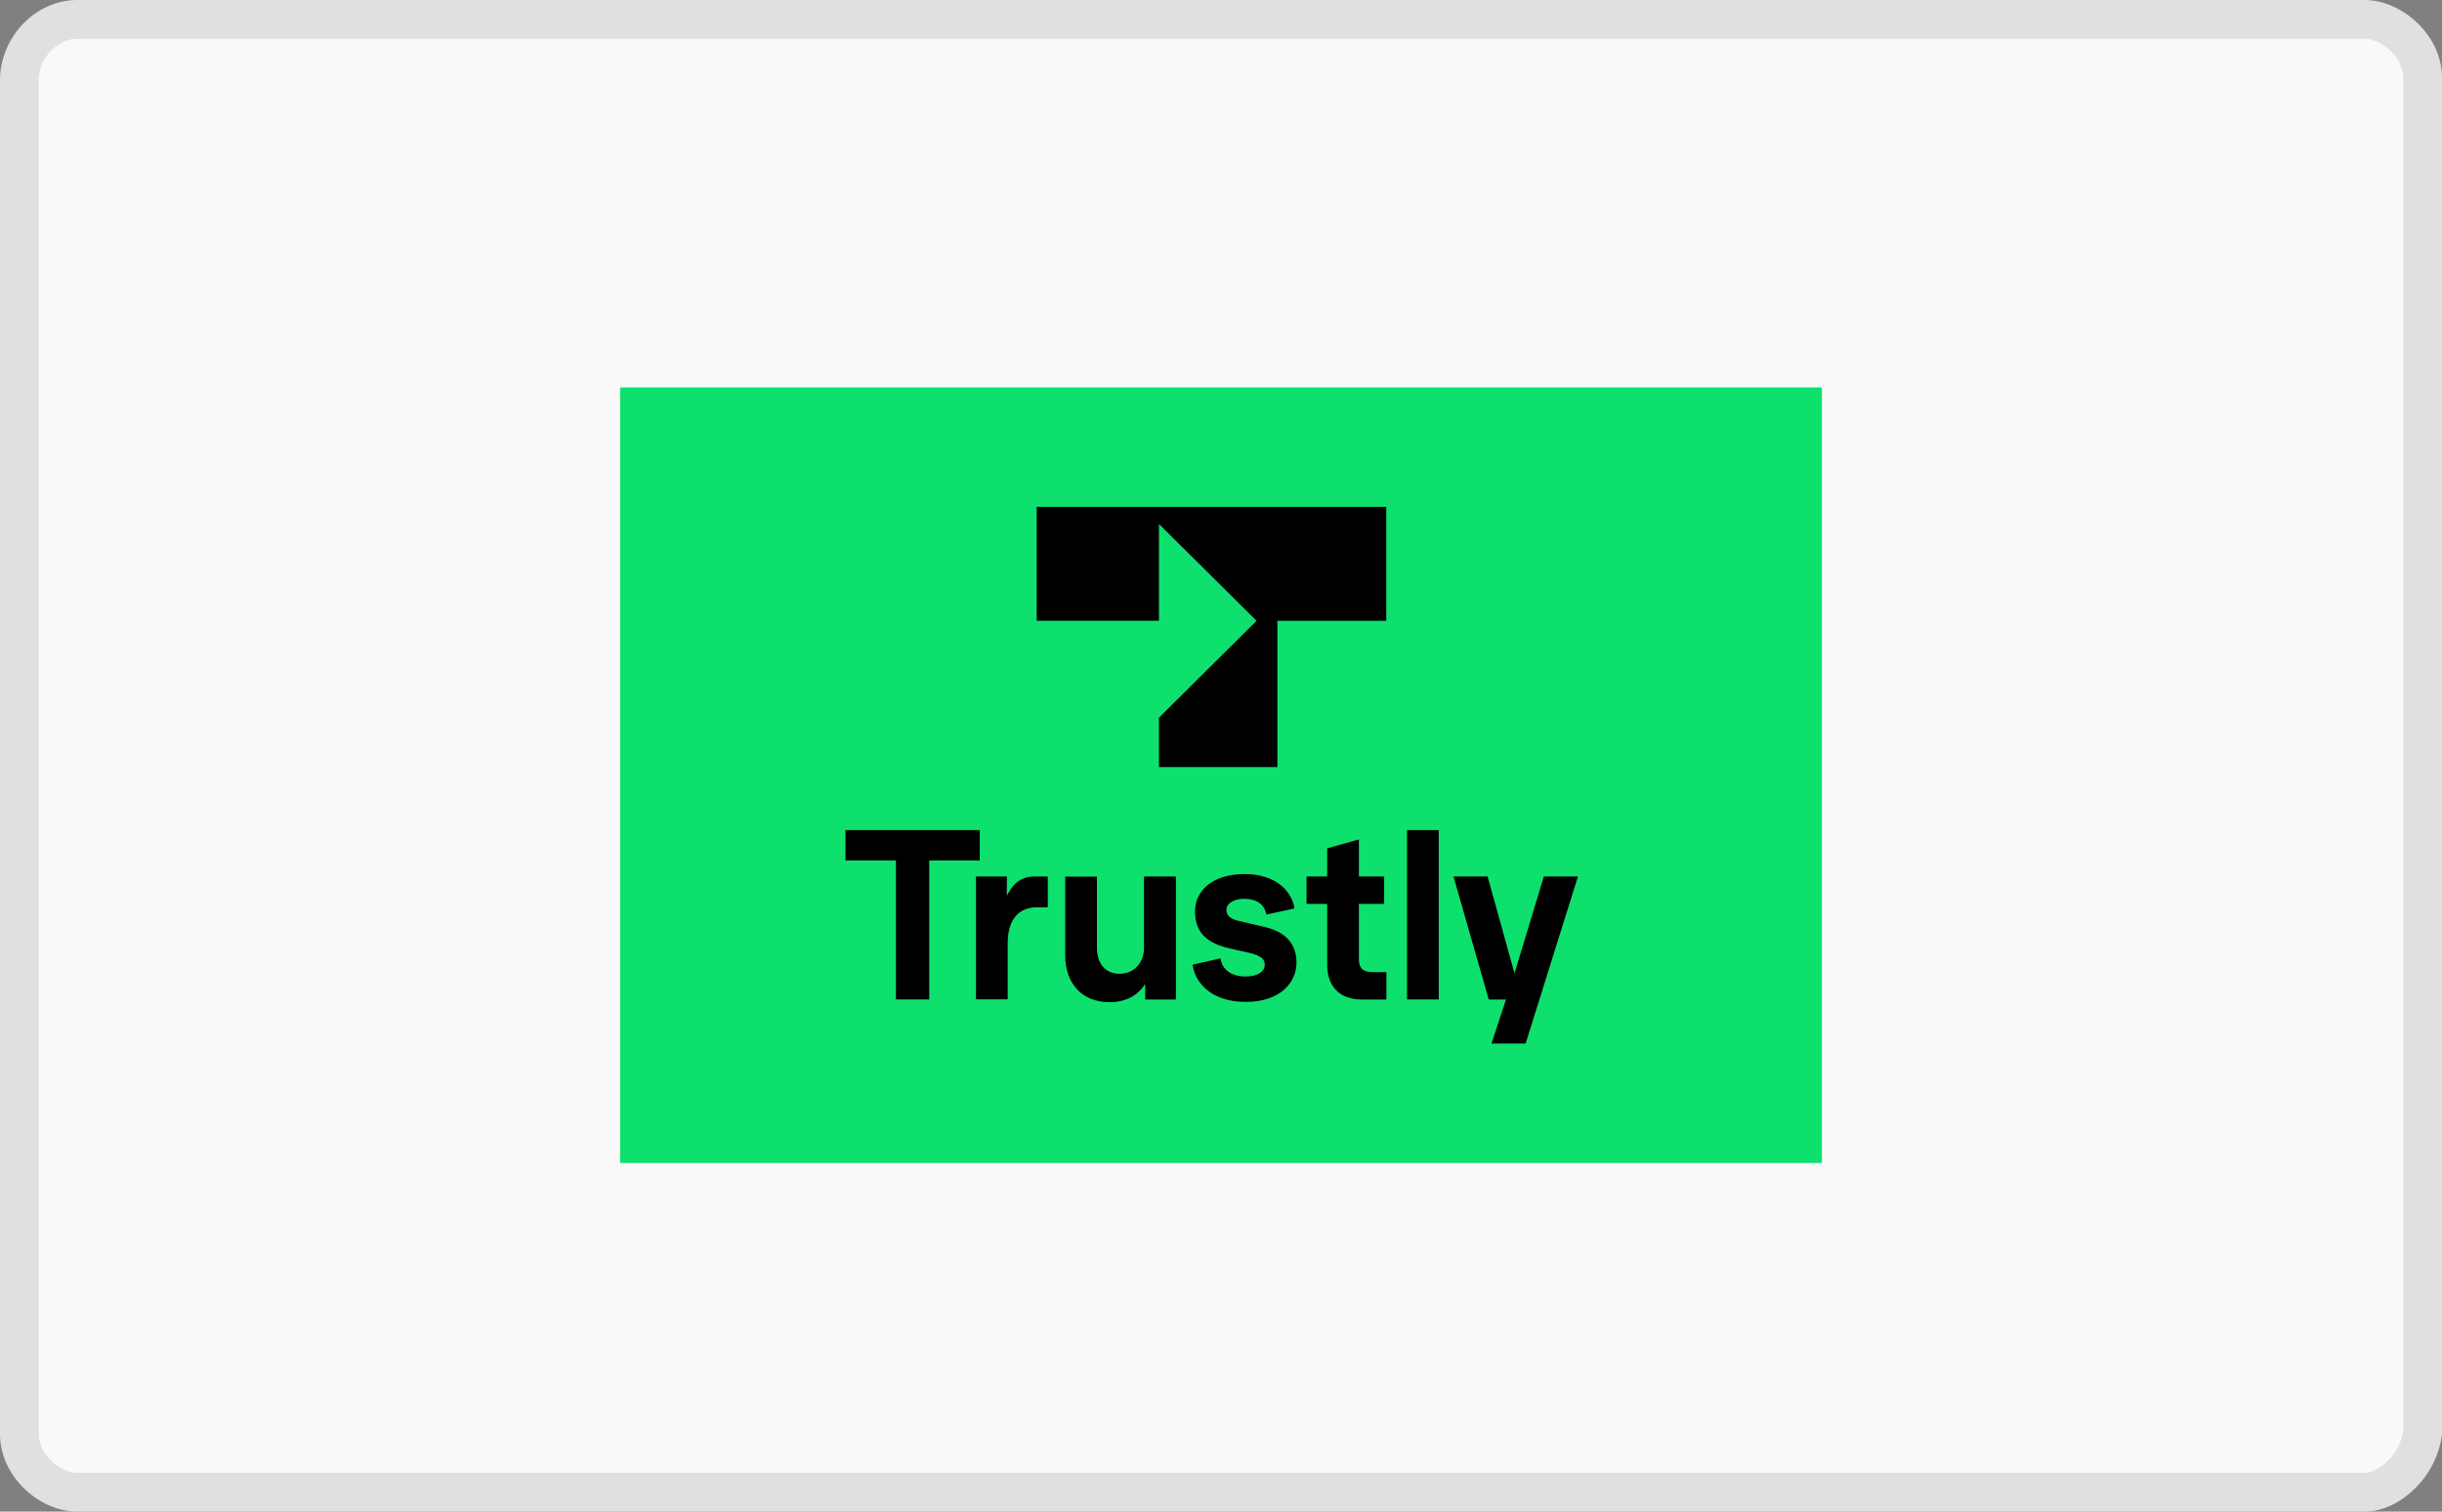 <svg xmlns="http://www.w3.org/2000/svg" width="63" height="39" fill="none"><rect width="100%" height="100%" fill="#808080" stroke="none"/><path fill="#F9F9F9" stroke="#E0E0E0" d="M62.5 36.97a1.89 1.89 0 0 1-.552 1.08c-.302.297-.651.45-.948.45H2c-.35 0-.729-.164-1.026-.453C.68 37.761.5 37.384.5 37V2.012C.544 1.174 1.224.5 2 .5h59c.336 0 .717.163 1.019.454.3.289.481.665.481 1.046v34.97Z"/><g clip-path="url(#a)"><path fill="#0EE06E" d="M16 10h31v20H16V10Z"/><path fill="#0EE06E" d="M16 10h31v20H16V10Z"/><path fill="#000" d="M23.114 25.788v-3.586h-1.302v-.786h3.464v.786h-1.303v3.585h-.858Zm2.065 0v-3.176h.796v.503c.207-.424.467-.503.744-.503h.312v.795h-.272c-.405 0-.762.23-.762.935v1.441h-.818v.005Zm2.302-1.15v-2.022h.818v1.831c0 .405.211.677.585.677.36 0 .63-.271.63-.673v-1.838h.823v3.175h-.792v-.403c-.207.32-.524.471-.925.471-.673 0-1.14-.445-1.14-1.218m3.288.25.721-.162c.036.28.264.468.647.468.313 0 .493-.13.493-.302 0-.14-.083-.231-.387-.306l-.52-.117c-.606-.14-.892-.423-.892-.953 0-.536.453-.965 1.28-.965.876 0 1.237.515 1.286.887l-.723.157c-.035-.196-.184-.406-.58-.406-.26 0-.454.118-.454.288 0 .149.115.23.291.276l.704.165c.55.13.814.45.814.918 0 .51-.418 1.013-1.307 1.013-.969 0-1.328-.573-1.373-.961Zm4.37.9c-.55 0-.898-.31-.898-.892V23.32h-.533v-.708h.533v-.725l.818-.23v.956h.651v.707h-.651v1.437c0 .23.115.323.353.323h.356v.708h-.63Zm1.162 0v-4.372h.818v4.371H36.3Zm3.529-3.175h.88l-1.35 4.31h-.88l.373-1.135h-.444l-.911-3.176h.88l.695 2.499.757-2.498Zm-13.084-6.597H29.9V13.52l2.518 2.497-2.518 2.499v1.275h3.055v-3.774h2.808v-2.939h-9.018v2.94Z"/></g><defs><clipPath id="a"><path fill="#fff" d="M16 10h31v20H16z"/></clipPath></defs></svg>